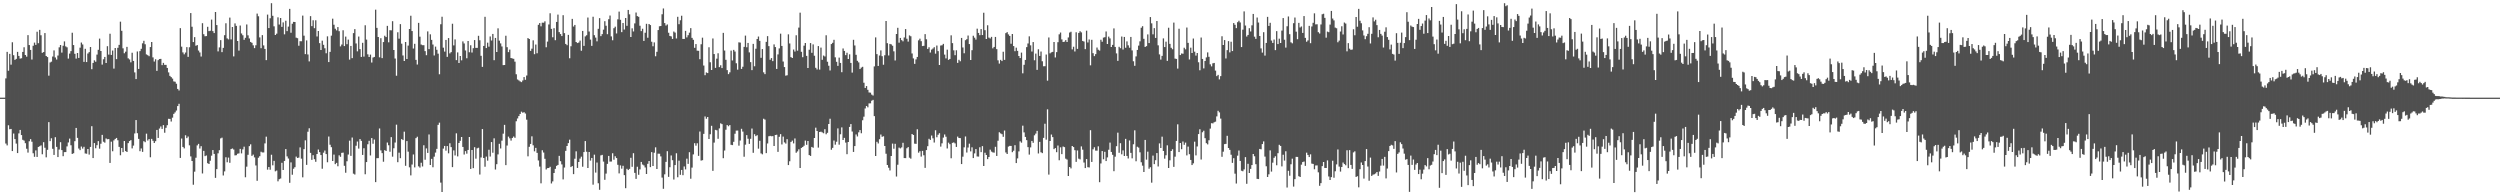 <svg xmlns="http://www.w3.org/2000/svg" width="1920" height="150"><path fill="#4f4f4f" d="M0 74.993h1v1H0zM1 74.991h1v1H1zM2 74.993h1v1H2zM3 74.993h1v1H3zM4 60.207h1v50.005H4zM5 39.814h1v71.845H5zM6 54.314h1v41.904H6zM7 41.375h1v57.908H7zM8 49.644h1v49.361H8zM9 32.467h1v83.548H9zM10 42.375h1v60.199H10zM11 45.982h1v60.84H11zM12 45.204h1v65.102H12zM13 39.828h1v77.716H13zM14 42.941h1v59.487H14zM15 45.007h1v54.781H15zM16 44.749h1v58.979H16zM17 39.883h1v67.48H17zM18 36.31h1v71.659H18zM19 42.217h1v67.78H19zM20 43.51h1v70.723H20zM21 26.967h1v90.252H21zM22 34.623h1v73.857H22zM23 38.324h1v68.53H23zM24 45.717h1v63.122H24zM25 35.117h1v82.575H25zM26 32.693h1v87.72H26zM27 34.433h1v81.096H27zM28 24.383h1v96.166H28zM29 33.199h1v79.631H29zM30 22.916h1v89.393H30zM31 27.1h1v84.573H31zM32 40.553h1v77.938H32zM33 39.999h1v69.226H33zM34 25.401h1v88.07H34zM35 43h1v77.828H35zM36 43.822h1v71.209H36zM37 58.095h1v35.711H37zM38 47.953h1v60.421H38zM39 47.376h1v58.792H39zM40 43.419h1v70.854H40zM41 38.731h1v80.259H41zM42 44.112h1v61.245H42zM43 45.712h1v67.084H43zM44 42.666h1v77.938H44zM45 36.365h1v78.471H45zM46 34.566h1v74.667H46zM47 40.416h1v74.848H47zM48 35.117h1v84.846H48zM49 31.783h1v85.058H49zM50 35.632h1v81.14H50zM51 36.351h1v76.1H51zM52 45h1v64.395H52zM53 41.185h1v65.237H53zM54 39.258h1v72.293H54zM55 25.154h1v93.09H55zM56 34.589h1v83.129H56zM57 41.315h1v67.137H57zM58 44.987h1v53.252H58zM59 40.711h1v65.177H59zM60 44.497h1v69.595H60zM61 36.594h1v78.686H61zM62 32.682h1v79.849H62zM63 34.142h1v79.982H63zM64 47.511h1v65.228H64zM65 37.498h1v80.375H65zM66 47.649h1v70.426H66zM67 41.121h1v73.305H67zM68 40.031h1v78.679H68zM69 36.118h1v76.704H69zM70 53.16h1v43.765H70zM71 48.312h1v73.077H71zM72 46.337h1v63.552H72zM73 47.388h1v66.471H73zM74 41.938h1v69.579H74zM75 38.251h1v70.146H75zM76 29.654h1v84.509H76zM77 39.15h1v71.222H77zM78 49.635h1v53.93H78zM79 45.536h1v63.323H79zM80 43.739h1v65.805H80zM81 48.36h1v57.984H81zM82 35.465h1v71.478H82zM83 41.933h1v64.873H83zM84 25.93h1v99.203H84zM85 42.213h1v66.594H85zM86 38.805h1v77.345H86zM87 52.663h1v55.152H87zM88 36.848h1v69.851H88zM89 45.396h1v60.513H89zM90 36.687h1v71.062H90zM91 34.474h1v78.306H91zM92 16.642h1v102.586H92zM93 23.63h1v90.011H93zM94 37.104h1v79.755H94zM95 40.917h1v67.347H95zM96 39.684h1v76.359H96zM97 36.01h1v80.71H97zM98 44.797h1v65.111H98zM99 45.685h1v62.644H99zM100 47.871h1v59.769H100zM101 40.496h1v73.484H101zM102 46.795h1v65.052H102zM103 55.582h1v46.933H103zM104 60.725h1v31.465H104zM105 39.507h1v62.808H105zM106 52.959h1v53.674H106zM107 39.294h1v76.844H107zM108 37.468h1v76.569H108zM109 33.259h1v83.385H109zM110 31.348h1v77.098H110zM111 33.998h1v75.196H111zM112 41.762h1v60.888H112zM113 42.384h1v65.532H113zM114 43.174h1v63.616H114zM115 36.122h1v84.676H115zM116 32.245h1v74.392H116zM117 44.09h1v64.028H117zM118 47.234h1v62.612H118zM119 45.511h1v62.907H119zM120 54.437h1v45.363H120zM121 46.184h1v59.769H121zM122 45.319h1v53.397H122zM123 45.209h1v51.909H123zM124 50.045h1v48.988H124zM125 48.267h1v47.819H125zM126 49.812h1v52.103H126zM127 49.8h1v48.347H127zM128 52.187h1v43.953H128zM129 55.607h1v35.619H129zM130 58.266h1v33.051H130zM131 59.219h1v34.095H131zM132 60.345h1v30.032H132zM133 62.528h1v24.914H133zM134 62.775h1v23.534H134zM135 64.318h1v20.568H135zM136 68.319h1v13.12H136zM137 69.459h1v10.275H137zM138 21.593h1v99.675H138zM139 35.866h1v70.535H139zM140 40.228h1v72.641H140zM141 41.705h1v72.257H141zM142 40.363h1v63.527H142zM143 36.198h1v69.911H143zM144 43.682h1v61.179H144zM145 36.308h1v75.331H145zM146 10.059h1v110.045H146zM147 20.519h1v103.14H147zM148 32.332h1v109.559H148zM149 28.523h1v103.317H149zM150 35.122h1v86.004H150zM151 34.616h1v77.066H151zM152 38.805h1v71.687H152zM153 40.281h1v73.818H153zM154 43.439h1v68.863H154zM155 17.793h1v115.45H155zM156 26.278h1v89.588H156zM157 27.855h1v92.065H157zM158 27.72h1v91.694H158zM159 20.56h1v104.784H159zM160 23.93h1v102.039H160zM161 23.6h1v99.865H161zM162 15.033h1v104.497H162zM163 23.918h1v91.346H163zM164 25.408h1v92.801H164zM165 9.208h1v127.377H165zM166 19.247h1v110.661H166zM167 39.498h1v78.247H167zM168 36.417h1v78.936H168zM169 30.844h1v75.422H169zM170 40.061h1v65.679H170zM171 36.779h1v97.998H171zM172 27.029h1v104.619H172zM173 17.869h1v102.888H173zM174 29.512h1v95.127H174zM175 30.249h1v90.767H175zM176 13.536h1v111.485H176zM177 30.258h1v84.207H177zM178 20.721h1v93.316H178zM179 43.304h1v71.527H179zM180 17.96h1v101.38H180zM181 19.867h1v99.338H181zM182 31.508h1v86.571H182zM183 38.864h1v78.927H183zM184 19.606h1v94.742H184zM185 25.713h1v92.106H185zM186 27.079h1v87.663H186zM187 30.549h1v82.099H187zM188 29.022h1v107.13H188zM189 18.805h1v109.187H189zM190 27.15h1v91.753H190zM191 29.542h1v82.678H191zM192 32.208h1v78.645H192zM193 32.861h1v86.839H193zM194 34.797h1v83.919H194zM195 36.978h1v83.926H195zM196 34.772h1v92.282H196zM197 10.421h1v128.444H197zM198 12.483h1v108.681H198zM199 28.704h1v91.234H199zM200 37.042h1v79.48H200zM201 26.997h1v90.117H201zM202 34.884h1v82.232H202zM203 37.582h1v72.525H203zM204 46.179h1v58.778H204zM205 11.22h1v119.082H205zM206 21.57h1v106.693H206zM207 14.049h1v116.306H207zM208 2.456h1v116.39H208zM209 12.147h1v114.829H209zM210 20.242h1v103.282H210zM211 26.88h1v104.704H211zM212 25.848h1v105.143H212zM213 13.298h1v125.981H213zM214 18.848h1v118.766H214zM215 13.829h1v123.305H215zM216 20.65h1v104.372H216zM217 17.219h1v113.33H217zM218 26.376h1v97.203H218zM219 15.916h1v98.562H219zM220 23.925h1v96.175H220zM221 20.421h1v101.33H221zM222 6.802h1v133.605H222zM223 25.117h1v99.609H223zM224 18.214h1v115.983H224zM225 16.814h1v112.767H225zM226 16.889h1v111.515H226zM227 28.933h1v91.35H227zM228 29.343h1v91.998H228zM229 35.122h1v85.908H229zM230 31.645h1v81.536H230zM231 31.716h1v90.131H231zM232 11.968h1v124.205H232zM233 27.411h1v87.148H233zM234 41.592h1v66.159H234zM235 31.05h1v95.585H235zM236 41.842h1v59.341H236zM237 47.179h1v51.355H237zM238 12.371h1v105.024H238zM239 20.045h1v102.756H239zM240 15.566h1v103.628H240zM241 21.677h1v100.611H241zM242 15.582h1v108.681H242zM243 28.006h1v90.272H243zM244 23.797h1v91.069H244zM245 33.149h1v83.674H245zM246 38.42h1v80.65H246zM247 31.233h1v98.375H247zM248 34.403h1v82.868H248zM249 37.065h1v78.553H249zM250 40.894h1v77.425H250zM251 27.924h1v96.683H251zM252 47.642h1v57.221H252zM253 39.828h1v71.339H253zM254 27.404h1v85.651H254zM255 14.328h1v109.331H255zM256 19.016h1v99.716H256zM257 22.046h1v104.033H257zM258 23.335h1v101.753H258zM259 20.808h1v106.86H259zM260 23.969h1v95.349H260zM261 35.628h1v84.788H261zM262 34.193h1v83.209H262zM263 23.268h1v93.914H263zM264 35.365h1v91.971H264zM265 28.116h1v104.537H265zM266 33.952h1v89.895H266zM267 30.43h1v88.267H267zM268 45.792h1v62.234H268zM269 35.259h1v84.468H269zM270 44.621h1v60.989H270zM271 25.422h1v107.961H271zM272 22.357h1v111.676H272zM273 33.362h1v78.56H273zM274 39.448h1v69.254H274zM275 28.072h1v86.047H275zM276 37.72h1v69.078H276zM277 43.735h1v64.434H277zM278 32.867h1v86.143H278zM279 43.467h1v70.392H279zM280 19.402h1v114.438H280zM281 30.423h1v94.042H281zM282 41.709h1v69.103H282zM283 43.762h1v64.353H283zM284 41.915h1v77.471H284zM285 48.013h1v58.009H285zM286 44.19h1v66.175H286zM287 43.7h1v63.447H287zM288 7.448h1v132.44H288zM289 21.384h1v100.133H289zM290 28.434h1v92.996H290zM291 44.035h1v54.639H291zM292 29.361h1v86.141H292zM293 44.657h1v72.944H293zM294 32.307h1v91.884H294zM295 27.427h1v87.871H295zM296 28.461h1v87.496H296zM297 19.89h1v89.558H297zM298 32.497h1v79.055H298zM299 23.195h1v93.314H299zM300 23.318h1v82.012H300zM301 16.287h1v104.051H301zM302 38.388h1v75.496H302zM303 44.952h1v64.502H303zM304 58.143h1v37.588H304zM305 24.797h1v99.769H305zM306 29.681h1v87.558H306zM307 18.519h1v102.989H307zM308 33.556h1v73.257H308zM309 42.599h1v64.962H309zM310 46.841h1v54.278H310zM311 32.231h1v95.109H311zM312 45.328h1v63.037H312zM313 35.044h1v81.458H313zM314 22.295h1v106.239H314zM315 12.101h1v122.6H315zM316 23.866h1v102.509H316zM317 37.255h1v81.387H317zM318 33.623h1v94.949H318zM319 45.975h1v60.133H319zM320 49.555h1v55.45H320zM321 17.539h1v110.192H321zM322 28.178h1v100.547H322zM323 34.209h1v90.778H323zM324 34.735h1v93.136H324zM325 34.717h1v76.869H325zM326 39.285h1v83.383H326zM327 42.403h1v71.566H327zM328 24.12h1v93.312H328zM329 37.736h1v65.514H329zM330 26.369h1v100.327H330zM331 30.613h1v91.383H331zM332 34.181h1v94.264H332zM333 42.611h1v77.704H333zM334 35.781h1v81.394H334zM335 38.269h1v76.084H335zM336 41.219h1v54.681H336zM337 57.019h1v37.169H337zM338 18.656h1v121.589H338zM339 12.854h1v134.605H339zM340 36.619h1v77.514H340zM341 39.642h1v72.458H341zM342 30.65h1v85.079H342zM343 43.687h1v68.489H343zM344 29.251h1v88.524H344zM345 41.013h1v69.004H345zM346 40.027h1v72.957H346zM347 18.23h1v110.133H347zM348 34.868h1v80.643H348zM349 30.244h1v89.133H349zM350 46.184h1v56.194H350zM351 40.242h1v79.867H351zM352 48.376h1v61.444H352zM353 42.986h1v65.129H353zM354 46.33h1v58.869H354zM355 31.801h1v81.025H355zM356 33.394h1v85.29H356zM357 38.734h1v77.354H357zM358 44.728h1v73.301H358zM359 31.478h1v83.658H359zM360 40.15h1v65.058H360zM361 34.765h1v94.999H361zM362 40.336h1v74.852H362zM363 37.029h1v92.092H363zM364 30.753h1v82.296H364zM365 36.777h1v85.072H365zM366 36.772h1v77.15H366zM367 27.502h1v85.976H367zM368 30.924h1v103.115H368zM369 42.835h1v78.114H369zM370 51.377h1v47.741H370zM371 35.284h1v86.036H371zM372 12.897h1v115.17H372zM373 36.919h1v83.34H373zM374 32.787h1v90.611H374zM375 35.829h1v79.174H375zM376 28.015h1v92.19H376zM377 31.135h1v77.972H377zM378 26.067h1v91.236H378zM379 46.234h1v60.025H379zM380 29.146h1v101.035H380zM381 39.928h1v86.185H381zM382 21.769h1v96.809H382zM383 31.231h1v79.201H383zM384 33.33h1v80.682H384zM385 35.678h1v72.337H385zM386 50.013h1v52.623H386zM387 49.901h1v45.985H387zM388 27.443h1v99.359H388zM389 36.257h1v75.518H389zM390 40.034h1v64.873H390zM391 38.113h1v68.148H391zM392 44.534h1v63.429H392zM393 44.893h1v61.064H393zM394 45.142h1v59.709H394zM395 47.358h1v58.453H395zM396 57.026h1v36.1H396zM397 61.034h1v29.963H397zM398 61.727h1v27.391H398zM399 62.531h1v24.983H399zM400 63.098h1v22.685H400zM401 61.777h1v24.791H401zM402 59.182h1v27.004H402zM403 61.288h1v25.91H403zM404 58.028h1v33.873H404zM405 29.256h1v90.815H405zM406 29.974h1v82.747H406zM407 39.07h1v71.463H407zM408 37.367h1v67.359H408zM409 30.97h1v80.661H409zM410 41.611h1v74.614H410zM411 34.222h1v79.325H411zM412 40.915h1v76.473H412zM413 19.022h1v104.205H413zM414 17.709h1v110.222H414zM415 20.208h1v120.598H415zM416 17.42h1v98.008H416zM417 17.457h1v99.707H417zM418 16.374h1v105.598H418zM419 36.317h1v93.834H419zM420 31.97h1v97.135H420zM421 18.784h1v110.243H421zM422 10.213h1v117.903H422zM423 22.147h1v118.773H423zM424 28.638h1v110.673H424zM425 21.677h1v111.163H425zM426 30.856h1v98.826H426zM427 16.841h1v110.536H427zM428 11.213h1v115.479H428zM429 24.676h1v95.035H429zM430 26.143h1v97.638H430zM431 27.697h1v98.57H431zM432 11.694h1v126.086H432zM433 25.422h1v103.223H433zM434 33.753h1v82.09H434zM435 34.705h1v77.443H435zM436 26.786h1v83.154H436zM437 44.73h1v62.548H437zM438 35.536h1v92.793H438zM439 14.47h1v113.074H439zM440 20.377h1v113.346H440zM441 19.169h1v102.742H441zM442 32.247h1v83.951H442zM443 33.08h1v95.892H443zM444 32.677h1v91.721H444zM445 31.181h1v90.613H445zM446 38.983h1v81.357H446zM447 23.776h1v104.257H447zM448 35.234h1v81.556H448zM449 27.933h1v80.396H449zM450 27.072h1v89.467H450zM451 13.461h1v115.557H451zM452 24.22h1v92.499H452zM453 30.4h1v92.964H453zM454 35.225h1v86.093H454zM455 12.868h1v128.947H455zM456 27.008h1v91.776H456zM457 28.862h1v103.69H457zM458 31.75h1v93.056H458zM459 22.096h1v118.638H459zM460 13.918h1v131.856H460zM461 27.747h1v91.575H461zM462 26.198h1v92.751H462zM463 22.787h1v101.337H463zM464 16.29h1v121.79H464zM465 19.759h1v113.55H465zM466 26.241h1v99.588H466zM467 14.767h1v104.985H467zM468 11.945h1v112.181H468zM469 27.949h1v96.13H469zM470 30.947h1v86.766H470zM471 21.671h1v100.993H471zM472 20.473h1v99.515H472zM473 25.708h1v95.681H473zM474 14.866h1v111.682H474zM475 8.892h1v124.301H475zM476 15.202h1v111.84H476zM477 24.653h1v104.889H477zM478 17.656h1v109.657H478zM479 22.673h1v111.82H479zM480 13.843h1v130.687H480zM481 19.833h1v109.826H481zM482 7.654h1v122.946H482zM483 10.989h1v118.707H483zM484 28.42h1v92.783H484zM485 21.769h1v106.347H485zM486 24.14h1v93.509H486zM487 17.947h1v114.82H487zM488 9.624h1v127.75H488zM489 12.394h1v115.656H489zM490 12.911h1v121.323H490zM491 19.762h1v110.346H491zM492 23.927h1v100.451H492zM493 22.057h1v104.31H493zM494 31.446h1v95.599H494zM495 25.134h1v103.504H495zM496 18.26h1v115.374H496zM497 28.988h1v96.805H497zM498 18.452h1v105.202H498zM499 19.265h1v109.096H499zM500 32.066h1v84.759H500zM501 35.541h1v91.946H501zM502 32.554h1v84.726H502zM503 43.227h1v69.911H503zM504 39.791h1v89.987H504zM505 23.106h1v94.898H505zM506 20.181h1v97.899H506zM507 19.965h1v100.128H507zM508 10.947h1v125.473H508zM509 6.496h1v138.51H509zM510 17.693h1v116.21H510zM511 19.62h1v104.674H511zM512 18.787h1v97.356H512zM513 25.134h1v110.689H513zM514 27.596h1v100.838H514zM515 27.956h1v91.465H515zM516 29.901h1v93.138H516zM517 24.213h1v113.667H517zM518 25.014h1v101.765H518zM519 29.553h1v88.144H519zM520 12.902h1v123.218H520zM521 18.569h1v104.822H521zM522 15.564h1v118.668H522zM523 12.09h1v118.427H523zM524 29.883h1v104.674H524zM525 29.913h1v97.915H525zM526 23.682h1v106.402H526zM527 28.72h1v93.161H527zM528 27.045h1v98.803H528zM529 25.076h1v91.822H529zM530 21.584h1v115.66H530zM531 29.073h1v99.641H531zM532 30.585h1v87.99H532zM533 36.694h1v73.3H533zM534 33.852h1v78.041H534zM535 38.91h1v71.115H535zM536 39.024h1v80.696H536zM537 45.479h1v55.553H537zM538 34.01h1v89.313H538zM539 28.915h1v94.111H539zM540 50.327h1v52.474H540zM541 57.777h1v31.646H541zM542 55.676h1v35.534H542zM543 56.115h1v33.765H543zM544 36.312h1v70.451H544zM545 47.836h1v55.283H545zM546 53.783h1v42.834H546zM547 29.549h1v101.701H547zM548 41.542h1v67.961H548zM549 52.112h1v47.636H549zM550 45.078h1v55.042H550zM551 40.892h1v65.718H551zM552 51.544h1v47.052H552zM553 50.1h1v44.617H553zM554 52.288h1v43.037H554zM555 25.266h1v96.228H555zM556 38.809h1v76.819H556zM557 45.927h1v53.715H557zM558 53.849h1v42.211H558zM559 56.939h1v40.018H559zM560 55.573h1v40.476H560zM561 38.878h1v72.309H561zM562 46.426h1v65.026H562zM563 38.315h1v70.597H563zM564 39.565h1v63.126H564zM565 48.576h1v51.733H565zM566 53.497h1v46.764H566zM567 32.515h1v79.37H567zM568 32.716h1v75.196H568zM569 52.934h1v45.999H569zM570 51.267h1v49.796H570zM571 36.003h1v84.383H571zM572 27.365h1v83.717H572zM573 36.319h1v67.452H573zM574 32.996h1v73.573H574zM575 40.244h1v70.224H575zM576 47.742h1v58.846H576zM577 53.879h1v44.809H577zM578 33.666h1v83.697H578zM579 50.912h1v52.172H579zM580 37.411h1v67.159H580zM581 29.929h1v73.9H581zM582 28.082h1v86.113H582zM583 31.371h1v76.773H583zM584 44.392h1v73.413H584zM585 37.69h1v80.849H585zM586 55.566h1v35.642H586zM587 56.955h1v34.898H587zM588 32.149h1v85.434H588zM589 27.727h1v82.447H589zM590 35.449h1v69.192H590zM591 45.891h1v58.437H591zM592 44.609h1v60.037H592zM593 46.941h1v57.622H593zM594 34.117h1v78.029H594zM595 36.152h1v67.51H595zM596 52.92h1v50.568H596zM597 41.773h1v74.843H597zM598 37.177h1v67.862H598zM599 25.834h1v77.166H599zM600 35.282h1v75.669H600zM601 47.282h1v57.617H601zM602 51.521h1v57.83H602zM603 58.109h1v52.198H603zM604 57.804h1v49.076H604zM605 26.383h1v100.394H605zM606 33.371h1v90.488H606zM607 43.902h1v65.106H607zM608 44.545h1v63.447H608zM609 38.04h1v72.078H609zM610 39.597h1v66.722H610zM611 27.068h1v90.222H611zM612 38.931h1v77.32H612zM613 21.204h1v93.486H613zM614 9.716h1v119.297H614zM615 39.766h1v73.859H615zM616 43.936h1v68.956H616zM617 35.074h1v76.86H617zM618 33.041h1v74.953H618zM619 42.92h1v68.311H619zM620 52.219h1v56.052H620zM621 38.173h1v80.929H621zM622 33.06h1v86.704H622zM623 40.542h1v72.282H623zM624 34.083h1v79.396H624zM625 42.783h1v63.225H625zM626 52.077h1v45.972H626zM627 53.357h1v47.231H627zM628 35.403h1v77.963H628zM629 53.462h1v47.89H629zM630 36.575h1v64.541H630zM631 45.927h1v55.763H631zM632 42.632h1v59.705H632zM633 43.387h1v55.843H633zM634 27.093h1v76.038H634zM635 47.39h1v54.623H635zM636 50.478h1v44.729H636zM637 54.092h1v37.098H637zM638 33.831h1v81.156H638zM639 32.867h1v80.687H639zM640 30.583h1v77.349H640zM641 44.021h1v67.107H641zM642 47.459h1v61.417H642zM643 50.594h1v47.995H643zM644 44.241h1v66.864H644zM645 48.358h1v54.743H645zM646 55.456h1v42.376H646zM647 37.214h1v70.307H647zM648 39.104h1v66.768H648zM649 42.332h1v67.182H649zM650 40.485h1v77.963H650zM651 45.332h1v63.747H651zM652 41.714h1v55.795H652zM653 48.351h1v46.947H653zM654 55.735h1v45.269H654zM655 30.556h1v86.127H655zM656 34.934h1v77.228H656zM657 42.101h1v61.179H657zM658 46.683h1v58.121H658zM659 47.905h1v53.706H659zM660 53.023h1v46.88H660zM661 51.94h1v50.433H661zM662 51.297h1v41.076H662zM663 63.558h1v26.022H663zM664 67.548h1v15.777H664zM665 66.096h1v15.294H665zM666 68.944h1v13.511H666zM667 71.027h1v8.373H667zM668 71.187h1v8.194H668zM669 72.645h1v4.715H669zM670 73.363h1v3.337H670zM671 50.983h1v38.224H671zM672 28.722h1v91.08H672zM673 41.57h1v67.356H673zM674 50.615h1v59.568H674zM675 42.67h1v64.225H675zM676 38.686h1v64.658H676zM677 43.144h1v61.929H677zM678 49.713h1v54.921H678zM679 42.464h1v69.648H679zM680 16.125h1v101.966H680zM681 33.195h1v93.543H681zM682 42.618h1v86.199H682zM683 33.73h1v97.167H683zM684 34.115h1v85.674H684zM685 35.106h1v75.186H685zM686 39.411h1v74.802H686zM687 46.433h1v64.012H687zM688 26.09h1v109.485H688zM689 21.357h1v105.159H689zM690 32.758h1v80.59H690zM691 29.139h1v84.836H691zM692 30.846h1v82.335H692zM693 31.732h1v77.954H693zM694 28.752h1v92.632H694zM695 22.327h1v99.121H695zM696 29.734h1v84.138H696zM697 31.929h1v81.032H697zM698 27.161h1v93.923H698zM699 27.864h1v93.978H699zM700 41.052h1v61.874H700zM701 44.836h1v58.824H701zM702 49.029h1v61.3H702zM703 45.628h1v64.875H703zM704 43.703h1v55.585H704zM705 30.965h1v86.278H705zM706 29.718h1v86.39H706zM707 31.654h1v88.613H707zM708 35.378h1v80.501H708zM709 35.184h1v84.038H709zM710 26.202h1v102.712H710zM711 30.173h1v85.065H711zM712 37.576h1v74.699H712zM713 36.314h1v70.275H713zM714 40.34h1v67.116H714zM715 38.086h1v65.999H715zM716 37.299h1v68.922H716zM717 36.264h1v73.211H717zM718 41.238h1v58.814H718zM719 34.969h1v70.458H719zM720 39.276h1v64.184H720zM721 49.942h1v52.358H721zM722 34.98h1v77.631H722zM723 34.788h1v75.287H723zM724 33.689h1v71.975H724zM725 41.952h1v61.341H725zM726 44.838h1v60.188H726zM727 38.157h1v75.853H727zM728 45.957h1v63.637H728zM729 45.248h1v65.498H729zM730 27.139h1v94.401H730zM731 33.124h1v76.58H731zM732 38.672h1v70.668H732zM733 42.384h1v67.75H733zM734 38.603h1v74.25H734zM735 48.296h1v56.622H735zM736 45.923h1v60.069H736zM737 47.049h1v59.036H737zM738 29.128h1v96.867H738zM739 36.475h1v83.868H739zM740 40.899h1v72.259H740zM741 30.89h1v73.916H741zM742 30.123h1v87.047H742zM743 27.303h1v85.99H743zM744 33.826h1v76.516H744zM745 46.072h1v70.222H745zM746 38.567h1v74.569H746zM747 27.441h1v93.948H747zM748 28.94h1v88.885H748zM749 30.405h1v84.056H749zM750 22.037h1v98.132H750zM751 25.275h1v95.019H751zM752 27.04h1v86.061H752zM753 22.337h1v94.516H753zM754 26.953h1v85.294H754zM755 9.796h1v117.69H755zM756 23.211h1v94.083H756zM757 29.931h1v89.103H757zM758 19.382h1v102.831H758zM759 28.871h1v91.707H759zM760 29.523h1v85.445H760zM761 28.336h1v88.116H761zM762 37.12h1v79.934H762zM763 36.053h1v81.183H763zM764 28.361h1v84.372H764zM765 37.747h1v82.017H765zM766 46.339h1v61.728H766zM767 48.85h1v52.71H767zM768 45.973h1v56.482H768zM769 46.884h1v56.194H769zM770 39.752h1v65.292H770zM771 46.001h1v54.234H771zM772 25.468h1v91.62H772zM773 24.696h1v93.552H773zM774 26.413h1v86.193H774zM775 27.587h1v84.454H775zM776 33.609h1v78.45H776zM777 26.113h1v90.767H777zM778 35.378h1v80.394H778zM779 39.31h1v72.218H779zM780 36.596h1v88.654H780zM781 39.086h1v82.557H781zM782 42.984h1v73.269H782zM783 44.57h1v63.962H783zM784 40.407h1v69.187H784zM785 56.328h1v40.206H785zM786 49.747h1v51.932H786zM787 46.024h1v59.158H787zM788 36.182h1v71.465H788zM789 33.396h1v79.586H789zM790 27.898h1v90.831H790zM791 34.813h1v78.373H791zM792 39.56h1v68.67H792zM793 32.284h1v77.397H793zM794 46.307h1v57.626H794zM795 41.174h1v61.421H795zM796 53.673h1v46.853H796zM797 37.855h1v80.032H797zM798 42.945h1v65.988H798zM799 39.592h1v77.336H799zM800 47.047h1v70.556H800zM801 50.871h1v54.994H801zM802 50.862h1v44.161H802zM803 41.895h1v65.363H803zM804 61.933h1v22.06H804zM805 28.78h1v105.301H805zM806 40.972h1v67.331H806zM807 40.205h1v63.142H807zM808 39.816h1v65.511H808zM809 32.265h1v82.291H809zM810 44.117h1v69.609H810zM811 40.018h1v76.867H811zM812 32.419h1v79.354H812zM813 26.376h1v96.693H813zM814 24.973h1v88.182H814zM815 30.244h1v88.148H815zM816 32.279h1v80.27H816zM817 31.993h1v80.993H817zM818 30.798h1v91.062H818zM819 32.245h1v90.304H819zM820 28.798h1v106.388H820zM821 25.012h1v103.257H821zM822 24.364h1v104.992H822zM823 37.958h1v74.152H823zM824 35.914h1v77.034H824zM825 39.512h1v75.83H825zM826 24.792h1v99.501H826zM827 37.541h1v78.029H827zM828 25.301h1v96.542H828zM829 23.936h1v98.498H829zM830 24.891h1v87.535H830zM831 31.43h1v83.497H831zM832 31.908h1v92.896H832zM833 37.713h1v91.374H833zM834 23.55h1v98.622H834zM835 32.62h1v95.805H835zM836 30.32h1v98.304H836zM837 50.182h1v49.831H837zM838 30.572h1v93.768H838zM839 40.858h1v73.834H839zM840 43.13h1v69.966H840zM841 41.579h1v74.086H841zM842 36.509h1v79.185H842zM843 38.196h1v74.179H843zM844 38.871h1v101.058H844zM845 30.535h1v95.01H845zM846 32.073h1v83.925H846zM847 28.869h1v93.424H847zM848 28.592h1v88.004H848zM849 24.14h1v99.547H849zM850 33.817h1v87.084H850zM851 28.107h1v86.889H851zM852 29.487h1v80.011H852zM853 36.076h1v80.609H853zM854 34.447h1v84.461H854zM855 21.801h1v109.696H855zM856 36.053h1v84.269H856zM857 41.013h1v71.275H857zM858 46.729h1v55.148H858zM859 35.923h1v81.403H859zM860 37.019h1v72.937H860zM861 28.054h1v90.483H861zM862 38.029h1v77.462H862zM863 28.37h1v91.437H863zM864 36.662h1v69.993H864zM865 31.78h1v87.963H865zM866 34.834h1v86.86H866zM867 36.667h1v71.206H867zM868 28.349h1v89.05H868zM869 38.727h1v82.896H869zM870 47.076h1v63.699H870zM871 50.553h1v49.551H871zM872 43.336h1v80.511H872zM873 38.358h1v74.326H873zM874 34.998h1v78.336H874zM875 31.739h1v85.244H875zM876 21.32h1v103.31H876zM877 20.139h1v107.1H877zM878 29.821h1v102.294H878zM879 36.028h1v71.451H879zM880 35.41h1v87.194H880zM881 26.406h1v90.053H881zM882 33.099h1v96.478H882zM883 13.124h1v115.31H883zM884 17.931h1v122.371H884zM885 26.39h1v93.136H885zM886 21.584h1v104.491H886zM887 29.111h1v93.937H887zM888 16.145h1v101.385H888zM889 34.804h1v93.054H889zM890 41.762h1v68.38H890zM891 45.783h1v67.894H891zM892 42.931h1v62.037H892zM893 29.491h1v86.452H893zM894 36.156h1v85.699H894zM895 31.995h1v87.247H895zM896 46.747h1v64.889H896zM897 21.277h1v107.725H897zM898 33.678h1v89.469H898zM899 36.729h1v79.236H899zM900 37.832h1v76.782H900zM901 17.377h1v110.792H901zM902 45.016h1v75.283H902zM903 45.243h1v63.005H903zM904 52.677h1v42.834H904zM905 22.071h1v94.703H905zM906 42.293h1v67.523H906zM907 41.052h1v73.52H907zM908 41.277h1v67.409H908zM909 36.678h1v74.546H909zM910 37.91h1v71.625H910zM911 21.124h1v98.217H911zM912 32.934h1v79.668H912zM913 45.68h1v72.745H913zM914 36.589h1v86.23H914zM915 40.707h1v86.073H915zM916 29.599h1v95.837H916zM917 39.656h1v69.133H917zM918 42.723h1v76.642H918zM919 40.707h1v71.801H919zM920 47.813h1v55.173H920zM921 53.952h1v45.335H921zM922 28.819h1v93.694H922zM923 45.252h1v56.324H923zM924 52.519h1v47.892H924zM925 46.854h1v59.277H925zM926 44.064h1v65.921H926zM927 40.237h1v70.666H927zM928 43.627h1v64.095H928zM929 49.402h1v49.348H929zM930 50.988h1v43.639H930zM931 48.66h1v46.109H931zM932 48.349h1v45.56H932zM933 54.24h1v39.19H933zM934 58.452h1v30.927H934zM935 57.52h1v27.599H935zM936 60.967h1v25.333H936zM937 58.445h1v32.618H937zM938 27.846h1v92.6H938zM939 34.545h1v81.948H939zM940 30.764h1v79.906H940zM941 44.877h1v65.633H941zM942 38.503h1v65.77H942zM943 31.597h1v82.055H943zM944 40.265h1v74.836H944zM945 32.073h1v86.754H945zM946 39.223h1v85.857H946zM947 17.699h1v103.776H947zM948 19.038h1v114.356H948zM949 21.6h1v119.332H949zM950 17.056h1v102.483H950zM951 15.942h1v99.682H951zM952 17.269h1v106.34H952zM953 36.134h1v94.99H953zM954 22.778h1v108.732H954zM955 8.775h1v121.339H955zM956 19.588h1v101.094H956zM957 28.043h1v113.122H957zM958 26.818h1v98.998H958zM959 21.643h1v111.243H959zM960 24.172h1v105.541H960zM961 19.457h1v107.32H961zM962 10.712h1v107.578H962zM963 28.175h1v91.815H963zM964 29.858h1v96.267H964zM965 13.454h1v123.923H965zM966 17.301h1v120.197H966zM967 27.631h1v86.754H967zM968 37.152h1v77.553H968zM969 40.416h1v70.24H969zM970 24.712h1v83.872H970zM971 42.682h1v77.579H971zM972 32.961h1v94.729H972zM973 12.955h1v122.966H973zM974 19.924h1v113.969H974zM975 17.496h1v97.986H975zM976 31.144h1v100.655H976zM977 32.948h1v91.964H977zM978 30.384h1v90.783H978zM979 38.493h1v81.502H979zM980 23.911h1v103.01H980zM981 33.858h1v83.811H981zM982 29.709h1v81.522H982zM983 33.032h1v79.032H983zM984 23.52h1v104.25H984zM985 13.895h1v104.928H985zM986 30.526h1v92.822H986zM987 36.58h1v79.574H987zM988 20.181h1v123.836H988zM989 12.632h1v118.551H989zM990 26.244h1v108.728H990zM991 32.533h1v93.637H991zM992 33.284h1v88.579H992zM993 17.841h1v125.473H993zM994 13.451h1v124.129H994zM995 24.3h1v96.155H995zM996 30.084h1v90.43H996zM997 17.546h1v117.798H997zM998 21.094h1v114.841H998zM999 20.338h1v106.139H999zM1000 25.314h1v99.13H1000zM1001 12.35h1v111.698H1001zM1002 29.066h1v98.297H1002zM1003 32.034h1v85.2H1003zM1004 31.041h1v87.935H1004zM1005 19.865h1v100.783H1005zM1006 33.165h1v85.347H1006zM1007 20.318h1v105.326H1007zM1008 17.489h1v108.43H1008zM1009 10.261h1v119.718H1009zM1010 18.734h1v108.336H1010zM1011 18.631h1v108.407H1011zM1012 24.722h1v107.62H1012zM1013 25.768h1v116.949H1013zM1014 18.805h1v121.843H1014zM1015 10.943h1v116.665H1015zM1016 10.572h1v113.822H1016zM1017 13.719h1v115.26H1017zM1018 28.938h1v100.094H1018zM1019 24.264h1v98.92H1019zM1020 24.717h1v110.79H1020zM1021 18.874h1v119.364H1021zM1022 8.372h1v127.668H1022zM1023 14.216h1v109.24H1023zM1024 15.656h1v120.835H1024zM1025 21.208h1v110.35H1025zM1026 21.703h1v104.566H1026zM1027 32.462h1v82.344H1027zM1028 31.181h1v96.764H1028zM1029 24.195h1v107.604H1029zM1030 20.19h1v108.054H1030zM1031 26.463h1v98.37H1031zM1032 17.313h1v108.698H1032zM1033 18.075h1v108.867H1033zM1034 39.432h1v75.99H1034zM1035 33.128h1v95.983H1035zM1036 37.367h1v77.938H1036zM1037 38.292h1v88.398H1037zM1038 38.026h1v91.66H1038zM1039 22.458h1v94.562H1039zM1040 27.09h1v89.137H1040zM1041 13.076h1v122.822H1041zM1042 20.522h1v114.8H1042zM1043 6.816h1v137.031H1043zM1044 15.905h1v114.047H1044zM1045 17.876h1v106.917H1045zM1046 23.367h1v103.362H1046zM1047 27.242h1v109.936H1047zM1048 30.096h1v93.603H1048zM1049 27.791h1v86.695H1049zM1050 25.941h1v101.932H1050zM1051 20.867h1v117.961H1051zM1052 33.392h1v87.643H1052zM1053 25.967h1v109.149H1053zM1054 13.36h1v120.794H1054zM1055 16.454h1v117.372H1055zM1056 15.152h1v118.057H1056zM1057 19.281h1v112.82H1057zM1058 28.635h1v106.407H1058zM1059 22.98h1v108.757H1059zM1060 25.99h1v101.254H1060zM1061 27.351h1v94.688H1061zM1062 36.481h1v90.723H1062zM1063 24.353h1v96.123H1063zM1064 20.984h1v116.045H1064zM1065 28.468h1v100.982H1065zM1066 30.59h1v85.473H1066zM1067 37.937h1v74.186H1067zM1068 34.234h1v76.974H1068zM1069 41.35h1v70.33H1069zM1070 41.888h1v72.461H1070zM1071 46.52h1v61.872H1071zM1072 25.513h1v106.919H1072zM1073 32.938h1v85.237H1073zM1074 41.386h1v75.676H1074zM1075 32.801h1v76.523H1075zM1076 25.047h1v85.66H1076zM1077 36.946h1v77.132H1077zM1078 33.069h1v84.937H1078zM1079 28.493h1v94.152H1079zM1080 9.361h1v112.87H1080zM1081 16.697h1v109.991H1081zM1082 30.817h1v116.544H1082zM1083 19.606h1v99.899H1083zM1084 20.487h1v106.141H1084zM1085 20.798h1v101.728H1085zM1086 37.576h1v92.898H1086zM1087 30.505h1v95.855H1087zM1088 18.425h1v106.777H1088zM1089 14.513h1v119.19H1089zM1090 22.89h1v107.425H1090zM1091 20.027h1v117.643H1091zM1092 18.054h1v115.342H1092zM1093 25.896h1v104.335H1093zM1094 15.845h1v110.913H1094zM1095 11.575h1v116.235H1095zM1096 25.392h1v96.07H1096zM1097 14.184h1v115.818H1097zM1098 15.623h1v111.504H1098zM1099 5.392h1v121.185H1099zM1100 28.132h1v95.942H1100zM1101 33.966h1v84.482H1101zM1102 38.642h1v76.512H1102zM1103 30.386h1v88.753H1103zM1104 41.24h1v69.918H1104zM1105 16.024h1v128.213H1105zM1106 18.828h1v96.864H1106zM1107 25.008h1v107.954H1107zM1108 12.996h1v110.693H1108zM1109 33.71h1v88.698H1109zM1110 31.32h1v102.955H1110zM1111 35.17h1v79.373H1111zM1112 27.667h1v90.952H1112zM1113 36.056h1v82.035H1113zM1114 19.006h1v104.36H1114zM1115 33.923h1v80.474H1115zM1116 33.524h1v75.159H1116zM1117 26.109h1v90.176H1117zM1118 3.149h1v126.214H1118zM1119 15.054h1v109.215H1119zM1120 22.52h1v110.728H1120zM1121 33.284h1v91.646H1121zM1122 8.67h1v134.857H1122zM1123 25.486h1v98.789H1123zM1124 22.472h1v108.716H1124zM1125 30.86h1v88.759H1125zM1126 22.149h1v112.603H1126zM1127 11.117h1v131.069H1127zM1128 31.654h1v95.145H1128zM1129 24.076h1v99.068H1129zM1130 16.651h1v121.515H1130zM1131 8.134h1v134.832H1131zM1132 18.116h1v114.74H1132zM1133 24.79h1v95.75H1133zM1134 22.211h1v104.308H1134zM1135 21.478h1v103.763H1135zM1136 34.117h1v91.998H1136zM1137 38.503h1v76.585H1137zM1138 21.57h1v107.716H1138zM1139 7.789h1v112.071H1139zM1140 22.884h1v99.705H1140zM1141 20.403h1v106.757H1141zM1142 12.545h1v113.637H1142zM1143 18.713h1v109.892H1143zM1144 22.955h1v98.892H1144zM1145 15.278h1v109.521H1145zM1146 19.029h1v112.671H1146zM1147 12.334h1v123.17H1147zM1148 26.855h1v103.98H1148zM1149 13.309h1v110.833H1149zM1150 17.97h1v108.368H1150zM1151 32.57h1v91.607H1151zM1152 19.208h1v109.412H1152zM1153 20.691h1v99.247H1153zM1154 20.851h1v111.829H1154zM1155 2.435h1v132.726H1155zM1156 4.781h1v123.692H1156zM1157 4.049h1v135.66H1157zM1158 23.447h1v107.434H1158zM1159 21.396h1v106.104H1159zM1160 14.458h1v107.679H1160zM1161 31.359h1v96.862H1161zM1162 20.803h1v115.251H1162zM1163 15.022h1v114.939H1163zM1164 16.221h1v110.082H1164zM1165 10.81h1v117.885H1165zM1166 12.206h1v110.364H1166zM1167 27.28h1v90.574H1167zM1168 29.597h1v96.191H1168zM1169 33.005h1v84.555H1169zM1170 29.038h1v85.935H1170zM1171 29.546h1v106.869H1171zM1172 23.6h1v97.768H1172zM1173 18.134h1v101.387H1173zM1174 13.481h1v113.918H1174zM1175 11.943h1v117.837H1175zM1176 6.601h1v138.457H1176zM1177 21.256h1v118.004H1177zM1178 25.367h1v102.635H1178zM1179 16.521h1v103.044H1179zM1180 29.066h1v106.212H1180zM1181 18.723h1v112.222H1181zM1182 20.297h1v108.64H1182zM1183 24.701h1v99.258H1183zM1184 27.237h1v110.403H1184zM1185 24.948h1v96.079H1185zM1186 23.664h1v97.07H1186zM1187 8.498h1v130.14H1187zM1188 21.442h1v102.584H1188zM1189 27.697h1v109.831H1189zM1190 10.215h1v121.247H1190zM1191 22.458h1v111.085H1191zM1192 27.995h1v101.06H1192zM1193 21.767h1v107.166H1193zM1194 27.411h1v100.076H1194zM1195 32.632h1v98.709H1195zM1196 30.382h1v90.97H1196zM1197 28.828h1v96.32H1197zM1198 28.958h1v112.582H1198zM1199 27.37h1v101.962H1199zM1200 33.126h1v83.724H1200zM1201 32.634h1v81.911H1201zM1202 45.575h1v64.086H1202zM1203 38.622h1v83.644H1203zM1204 39.024h1v70.279H1204zM1205 13.824h1v112.849H1205zM1206 14.717h1v116.056H1206zM1207 30.173h1v83.195H1207zM1208 43.419h1v68.856H1208zM1209 24.548h1v92.637H1209zM1210 38.203h1v68.439H1210zM1211 37.491h1v72.541H1211zM1212 44.872h1v60.179H1212zM1213 46.326h1v65.386H1213zM1214 25.827h1v105.624H1214zM1215 31.95h1v77.832H1215zM1216 52.039h1v48.274H1216zM1217 39.793h1v65.903H1217zM1218 41.993h1v70.664H1218zM1219 51.318h1v52.195H1219zM1220 47.193h1v57.164H1220zM1221 52.233h1v46.681H1221zM1222 19.153h1v109.563H1222zM1223 39.617h1v67.542H1223zM1224 40.379h1v74.23H1224zM1225 42.762h1v62.625H1225zM1226 28.667h1v89.325H1226zM1227 51.846h1v60.524H1227zM1228 21.913h1v115.267H1228zM1229 29.924h1v88.228H1229zM1230 29.617h1v83.037H1230zM1231 40.059h1v66.86H1231zM1232 44.607h1v69.732H1232zM1233 42.206h1v62.216H1233zM1234 29.489h1v87.379H1234zM1235 35.573h1v74.037H1235zM1236 45.6h1v66.139H1236zM1237 54.996h1v43.758H1237zM1238 51.553h1v47.981H1238zM1239 17.766h1v122.76H1239zM1240 37.594h1v75.67H1240zM1241 21.398h1v101.396H1241zM1242 31.805h1v75.866H1242zM1243 45.804h1v58.796H1243zM1244 37.589h1v71.65H1244zM1245 29.214h1v89.989H1245zM1246 53.366h1v48.956H1246zM1247 28.798h1v85.93H1247zM1248 27.434h1v97.164H1248zM1249 29.121h1v97.027H1249zM1250 35.96h1v80.987H1250zM1251 19.869h1v111.245H1251zM1252 30.059h1v89.306H1252zM1253 45.495h1v61.927H1253zM1254 49.308h1v51.998H1254zM1255 15.621h1v131.93H1255zM1256 23.007h1v109.027H1256zM1257 30.299h1v98.343H1257zM1258 33.323h1v88.013H1258zM1259 29.778h1v81H1259zM1260 34.261h1v84.276H1260zM1261 39.844h1v87.37H1261zM1262 38.715h1v68.178H1262zM1263 41.927h1v71.973H1263zM1264 35.63h1v77.86H1264zM1265 29.057h1v93.898H1265zM1266 35.891h1v95.553H1266zM1267 31.739h1v84.898H1267zM1268 38.896h1v74.054H1268zM1269 41.567h1v70.955H1269zM1270 53.893h1v39.627H1270zM1271 61.43h1v25.864H1271zM1272 10.609h1v130.648H1272zM1273 28.855h1v109.723H1273zM1274 41.116h1v66.938H1274zM1275 41.977h1v63.431H1275zM1276 29.263h1v91.234H1276zM1277 40.022h1v72.177H1277zM1278 32.009h1v83.68H1278zM1279 31.444h1v92.342H1279zM1280 31.183h1v102.163H1280zM1281 26.514h1v104.83H1281zM1282 29.537h1v86.887H1282zM1283 40.558h1v65.866H1283zM1284 38.493h1v76.599H1284zM1285 33.62h1v85.603H1285zM1286 46.346h1v58.734H1286zM1287 46.021h1v58.466H1287zM1288 8.778h1v121.465H1288zM1289 26.39h1v94.147H1289zM1290 41.313h1v73.044H1290zM1291 48.109h1v59.474H1291zM1292 49.143h1v49.588H1292zM1293 33.483h1v86.574H1293zM1294 43.27h1v54.225H1294zM1295 30.622h1v97.881H1295zM1296 49.693h1v60.007H1296zM1297 37.461h1v80.263H1297zM1298 48.692h1v71.788H1298zM1299 40.702h1v69.808H1299zM1300 40.638h1v62.989H1300zM1301 32.378h1v84.969H1301zM1302 45.154h1v62.376H1302zM1303 46.587h1v59.989H1303zM1304 63.027h1v25.063H1304zM1305 23.801h1v104.752H1305zM1306 31.654h1v105.182H1306zM1307 30.913h1v88.018H1307zM1308 30.702h1v95.807H1308zM1309 38.725h1v76.427H1309zM1310 34.715h1v85.775H1310zM1311 26.511h1v93.722H1311zM1312 36.445h1v77.134H1312zM1313 42.902h1v63.98H1313zM1314 28.484h1v93.156H1314zM1315 33.401h1v84.797H1315zM1316 18.185h1v102.334H1316zM1317 28.466h1v84.724H1317zM1318 38.745h1v70.84H1318zM1319 48.807h1v61.321H1319zM1320 53.629h1v46.601H1320zM1321 58.983h1v33.971H1321zM1322 21.156h1v100.313H1322zM1323 41.036h1v68.341H1323zM1324 41.865h1v60.24H1324zM1325 38.482h1v63.953H1325zM1326 46.344h1v59.984H1326zM1327 46.729h1v62.479H1327zM1328 47.852h1v57.649H1328zM1329 52.013h1v38.675H1329zM1330 59.77h1v32.591H1330zM1331 62.876h1v28.402H1331zM1332 62.972h1v26.072H1332zM1333 64.508h1v21.996H1333zM1334 65.266h1v18.45H1334zM1335 65.968h1v18.874H1335zM1336 67.662h1v16.159H1336zM1337 70.193h1v10.339H1337zM1338 55.078h1v40.941H1338zM1339 55.634h1v41.101H1339zM1340 64.847h1v19.615H1340zM1341 67.818h1v14.875H1341zM1342 68.479h1v12.637H1342zM1343 69.642h1v11.701H1343zM1344 69.273h1v13.664H1344zM1345 58.347h1v32.252H1345zM1346 62.318h1v25.338H1346zM1347 59.045h1v28.341H1347zM1348 59.296h1v31.396H1348zM1349 60.61h1v31.481H1349zM1350 62.125h1v26.855H1350zM1351 63.121h1v26.603H1351zM1352 65.442h1v19.732H1352zM1353 66.362h1v17.235H1353zM1354 65.469h1v17.427H1354zM1355 61.494h1v23.209H1355zM1356 61.617h1v25.411H1356zM1357 61.503h1v27.432H1357zM1358 65.82h1v18.652H1358zM1359 67.589h1v16.899H1359zM1360 67.747h1v15.876H1360zM1361 67.083h1v15.388H1361zM1362 66.648h1v16.773H1362zM1363 60.974h1v26.645H1363zM1364 50.709h1v43.376H1364zM1365 54.593h1v39.272H1365zM1366 54.739h1v35.724H1366zM1367 57.903h1v39.025H1367zM1368 61.496h1v31.584H1368zM1369 60.514h1v29.467H1369zM1370 59.255h1v29.49H1370zM1371 58.873h1v29.512H1371zM1372 42.67h1v63.985H1372zM1373 54.897h1v42.646H1373zM1374 54.291h1v42.927H1374zM1375 60.72h1v34.157H1375zM1376 61.517h1v28.416H1376zM1377 61.892h1v24.802H1377zM1378 49.956h1v46.677H1378zM1379 51.752h1v38.13H1379zM1380 56.255h1v36.333H1380zM1381 56.946h1v35.919H1381zM1382 58.765h1v33.312H1382zM1383 60.645h1v31.52H1383zM1384 56.742h1v31.24H1384zM1385 55.534h1v37.208H1385zM1386 60.059h1v30.515H1386zM1387 61.636h1v29.144H1387zM1388 56.28h1v34.639H1388zM1389 57.719h1v39.071H1389zM1390 63.922h1v24.498H1390zM1391 64.304h1v23.431H1391zM1392 66.817h1v15.974H1392zM1393 63.856h1v19.931H1393zM1394 65.595h1v16.738H1394zM1395 60.578h1v24.754H1395zM1396 60.059h1v26.981H1396zM1397 60.924h1v32.195H1397zM1398 62.743h1v26.191H1398zM1399 64.323h1v23.207H1399zM1400 64.439h1v22.582H1400zM1401 63.581h1v23.516H1401zM1402 60.825h1v25.312H1402zM1403 59.635h1v27.51H1403zM1404 61.949h1v24.131H1404zM1405 44.989h1v56.674H1405zM1406 49.377h1v46.205H1406zM1407 55.337h1v35.61H1407zM1408 60.649h1v29.957H1408zM1409 62.89h1v28.185H1409zM1410 62.979h1v27.32H1410zM1411 47.227h1v53.729H1411zM1412 48.491h1v52.747H1412zM1413 60.873h1v36.079H1413zM1414 48.113h1v46.974H1414zM1415 53.039h1v38.611H1415zM1416 58.303h1v30.378H1416zM1417 62.611h1v25.713H1417zM1418 62.144h1v25.942H1418zM1419 63.112h1v22.895H1419zM1420 61.313h1v26.766H1420zM1421 62.011h1v25.255H1421zM1422 53.904h1v35.864H1422zM1423 54.202h1v36.493H1423zM1424 58.681h1v31.469H1424zM1425 61.267h1v25.665H1425zM1426 63.444h1v22.097H1426zM1427 63.922h1v21.263H1427zM1428 57.335h1v34.36H1428zM1429 56.202h1v35.633H1429zM1430 54.698h1v38.915H1430zM1431 51.659h1v43.305H1431zM1432 55.643h1v39.485H1432zM1433 53.751h1v40.693H1433zM1434 58.523h1v33.243H1434zM1435 53.989h1v38.411H1435zM1436 55.161h1v35.617H1436zM1437 56.149h1v37.292H1437zM1438 50.498h1v42.607H1438zM1439 40.622h1v71.124H1439zM1440 48.406h1v50.165H1440zM1441 54.728h1v42.941H1441zM1442 60.555h1v29.345H1442zM1443 64.856h1v22.371H1443zM1444 62.345h1v22.888H1444zM1445 50.352h1v51.767H1445zM1446 55.408h1v34.019H1446zM1447 59.077h1v33.719H1447zM1448 58.685h1v32.403H1448zM1449 59.722h1v34.122H1449zM1450 61.745h1v31.314H1450zM1451 58.244h1v37.118H1451zM1452 61.377h1v27.629H1452zM1453 59.555h1v24.603H1453zM1454 61.592h1v23.17H1454zM1455 64.009h1v25.278H1455zM1456 54.092h1v40.05H1456zM1457 59.612h1v32.227H1457zM1458 61.851h1v29.755H1458zM1459 66.135h1v23.026H1459zM1460 65.348h1v19.858H1460zM1461 64.334h1v19.4H1461zM1462 64.078h1v22.408H1462zM1463 63.68h1v21.586H1463zM1464 47.102h1v54.292H1464zM1465 57.637h1v35.644H1465zM1466 63.274h1v27.473H1466zM1467 65.24h1v22.133H1467zM1468 65.403h1v21.296H1468zM1469 65.119h1v20.215H1469zM1470 65.476h1v21.012H1470zM1471 65.781h1v19.625H1471zM1472 27.997h1v95.695H1472zM1473 35.98h1v68.148H1473zM1474 47.754h1v61.126H1474zM1475 46.25h1v63.122H1475zM1476 40.411h1v62.875H1476zM1477 39.308h1v67.098H1477zM1478 44.364h1v63.12H1478zM1479 39.001h1v76.054H1479zM1480 12.069h1v114.836H1480zM1481 24.923h1v95.324H1481zM1482 34.451h1v83.349H1482zM1483 35.291h1v89.359H1483zM1484 41.833h1v77.67H1484zM1485 39.679h1v72.639H1485zM1486 43.053h1v68.302H1486zM1487 40.139h1v76.153H1487zM1488 36.134h1v75.1H1488zM1489 17.352h1v114.209H1489zM1490 29.038h1v92.758H1490zM1491 33.06h1v81.057H1491zM1492 33.069h1v79.638H1492zM1493 32.33h1v79.57H1493zM1494 32.076h1v88.853H1494zM1495 21.675h1v98.904H1495zM1496 32.996h1v80.746H1496zM1497 25.571h1v86.567H1497zM1498 22.982h1v91.323H1498zM1499 25.438h1v91.456H1499zM1500 40.336h1v71.405H1500zM1501 50.526h1v52.834H1501zM1502 39.915h1v65.832H1502zM1503 39.072h1v71.071H1503zM1504 41.006h1v59.002H1504zM1505 34.483h1v82.559H1505zM1506 34.644h1v81.675H1506zM1507 28.649h1v90.568H1507zM1508 36.04h1v81.939H1508zM1509 35.916h1v83.383H1509zM1510 31.4h1v98.48H1510zM1511 29.171h1v91.518H1511zM1512 35.339h1v81.282H1512zM1513 41.251h1v68.199H1513zM1514 33.845h1v81.089H1514zM1515 37.093h1v71.838H1515zM1516 38.001h1v66.731H1516zM1517 39.457h1v66.837H1517zM1518 40.803h1v67.558H1518zM1519 34.614h1v71.247H1519zM1520 38.267h1v65.342H1520zM1521 46.507h1v55.644H1521zM1522 35.873h1v78.812H1522zM1523 34.941h1v78.624H1523zM1524 35.566h1v69.345H1524zM1525 42.261h1v60.973H1525zM1526 42.245h1v59.473H1526zM1527 39.294h1v69.277H1527zM1528 45.266h1v66.51H1528zM1529 44.428h1v63.932H1529zM1530 42.936h1v66.226H1530zM1531 34.682h1v82.593H1531zM1532 32.881h1v80.309H1532zM1533 42.796h1v66.368H1533zM1534 39.315h1v73.539H1534zM1535 41.528h1v68.064H1535zM1536 46.195h1v58.892H1536zM1537 46.539h1v58.425H1537zM1538 47.099h1v57.187H1538zM1539 26.095h1v101.856H1539zM1540 35.495h1v83.562H1540zM1541 33.556h1v72.289H1541zM1542 31.478h1v84.374H1542zM1543 29.114h1v83.804H1543zM1544 36.594h1v73.371H1544zM1545 42.091h1v74.649H1545zM1546 44.183h1v54.717H1546zM1547 33.234h1v94.692H1547zM1548 31.567h1v87.677H1548zM1549 30.986h1v89.659H1549zM1550 28.23h1v87.388H1550zM1551 27.551h1v91.138H1551zM1552 26.557h1v87.187H1552zM1553 21.034h1v96.736H1553zM1554 30.757h1v82.831H1554zM1555 21.831h1v104.997H1555zM1556 11.428h1v113.174H1556zM1557 32.316h1v83.01H1557zM1558 22.852h1v102.808H1558zM1559 20.851h1v100.476H1559zM1560 26.411h1v86.757H1560zM1561 28.514h1v89.46H1561zM1562 34.195h1v84.369H1562zM1563 36.431h1v82.834H1563zM1564 27.933h1v91.707H1564zM1565 35.078h1v83.337H1565zM1566 39.91h1v79.474H1566zM1567 40.201h1v60.895H1567zM1568 53.936h1v44.704H1568zM1569 49.02h1v52.992H1569zM1570 42.258h1v66.267H1570zM1571 44.449h1v58.21H1571zM1572 28.198h1v89.963H1572zM1573 21.071h1v94.685H1573zM1574 26.525h1v93.161H1574zM1575 28.915h1v82.323H1575zM1576 32.151h1v80.014H1576zM1577 26.887h1v88.267H1577zM1578 29.382h1v85.766H1578zM1579 35.722h1v79.21H1579zM1580 37.999h1v67.986H1580zM1581 43.826h1v68.867H1581zM1582 40.423h1v73.42H1582zM1583 43.183h1v69.215H1583zM1584 39.258h1v72.941H1584zM1585 48.82h1v60.833H1585zM1586 55.868h1v38.631H1586zM1587 47.887h1v55.365H1587zM1588 44.199h1v54.779H1588zM1589 34.431h1v80.904H1589zM1590 26.786h1v89.689H1590zM1591 34.682h1v83.616H1591zM1592 35.616h1v72.93H1592zM1593 38.081h1v70.618H1593zM1594 32.902h1v76.377H1594zM1595 40.427h1v63.779H1595zM1596 46.252h1v56.487H1596zM1597 30.022h1v91.193H1597zM1598 31.888h1v82.502H1598zM1599 39.551h1v78.826H1599zM1600 42.76h1v76.114H1600zM1601 48.164h1v59.783H1601zM1602 49.299h1v53.948H1602zM1603 41.084h1v65.731H1603zM1604 56.486h1v31.174H1604zM1605 24.575h1v110.545H1605zM1606 15.067h1v118.201H1606zM1607 38.889h1v75.452H1607zM1608 41.846h1v68.27H1608zM1609 18.365h1v103.779H1609zM1610 22.501h1v98.476H1610zM1611 39.006h1v77.199H1611zM1612 31.975h1v92.076H1612zM1613 31.194h1v82.813H1613zM1614 14.639h1v123.619H1614zM1615 23.838h1v100.256H1615zM1616 26.141h1v86.654H1616zM1617 26.914h1v93.472H1617zM1618 26.921h1v97.301H1618zM1619 34.103h1v85.933H1619zM1620 31.437h1v91.472H1620zM1621 32.048h1v89.345H1621zM1622 15.399h1v121.54H1622zM1623 17.274h1v109.43H1623zM1624 22.424h1v93.893H1624zM1625 32.888h1v78.638H1625zM1626 27.287h1v93.859H1626zM1627 35.889h1v89.018H1627zM1628 30.947h1v100.813H1628zM1629 17.805h1v102.467H1629zM1630 11.662h1v105.118H1630zM1631 33.877h1v90.128H1631zM1632 23.03h1v95.743H1632zM1633 28.567h1v99.311H1633zM1634 16.177h1v101.19H1634zM1635 27.484h1v97.297H1635zM1636 26.379h1v100.506H1636zM1637 39.947h1v63.282H1637zM1638 45.737h1v69.703H1638zM1639 24.669h1v104.408H1639zM1640 21.792h1v99.309H1640zM1641 16.363h1v119.107H1641zM1642 24.763h1v98.515H1642zM1643 30.398h1v88.595H1643zM1644 30.853h1v105.393H1644zM1645 23.408h1v119.938H1645zM1646 34.328h1v86.361H1646zM1647 24.895h1v95.116H1647zM1648 22.465h1v114.807H1648zM1649 19.022h1v123.763H1649zM1650 19.478h1v106.926H1650zM1651 26.115h1v96.445H1651zM1652 26.99h1v98.256H1652zM1653 25.996h1v89.212H1653zM1654 34.515h1v79.973H1654zM1655 11.662h1v121.158H1655zM1656 22.671h1v113.845H1656zM1657 26.488h1v93.513H1657zM1658 26.997h1v105.077H1658zM1659 26.461h1v91.691H1659zM1660 36.092h1v81.879H1660zM1661 36.898h1v85.006H1661zM1662 13.257h1v103.941H1662zM1663 31.835h1v84.486H1663zM1664 15.566h1v112.126H1664zM1665 14.392h1v119.801H1665zM1666 24.367h1v115.851H1666zM1667 32.43h1v97.416H1667zM1668 22.987h1v99.162H1668zM1669 38.493h1v86.322H1669zM1670 41.84h1v76.654H1670zM1671 46.225h1v62.417H1671zM1672 18.514h1v114.683H1672zM1673 20.986h1v126.102H1673zM1674 37.514h1v79.982H1674zM1675 29.015h1v85.699H1675zM1676 7.812h1v118.723H1676zM1677 9.382h1v117.622H1677zM1678 18.922h1v113.754H1678zM1679 26.23h1v93.442H1679zM1680 36.411h1v86.999H1680zM1681 11.307h1v134.457H1681zM1682 19.432h1v124.466H1682zM1683 27.244h1v91.957H1683zM1684 23.502h1v103.63H1684zM1685 22.941h1v108.977H1685zM1686 21.428h1v110.259H1686zM1687 21.728h1v103.561H1687zM1688 22.252h1v99.897H1688zM1689 18.954h1v113.41H1689zM1690 28.938h1v95.406H1690zM1691 31.339h1v87.251H1691zM1692 26.244h1v87.86H1692zM1693 22.888h1v106.837H1693zM1694 36.79h1v79.778H1694zM1695 31.771h1v98.393H1695zM1696 44.302h1v68.95H1696zM1697 14.168h1v117.501H1697zM1698 33.854h1v93.395H1698zM1699 19.821h1v106.473H1699zM1700 32.771h1v83.557H1700zM1701 15.761h1v111.156H1701zM1702 32.188h1v84.351H1702zM1703 39.933h1v74.502H1703zM1704 49.244h1v52.461H1704zM1705 18.839h1v103.619H1705zM1706 15.035h1v106.39H1706zM1707 24.703h1v107.482H1707zM1708 25.909h1v113.507H1708zM1709 25.937h1v104.5H1709zM1710 19.638h1v100.794H1710zM1711 28.443h1v103.193H1711zM1712 23.987h1v110.412H1712zM1713 35.813h1v84.756H1713zM1714 19.066h1v123.035H1714zM1715 33.929h1v104.601H1715zM1716 20.808h1v107.908H1716zM1717 32.838h1v87.631H1717zM1718 36.095h1v85.802H1718zM1719 41.235h1v72.371H1719zM1720 41.011h1v67.263H1720zM1721 43.135h1v61.325H1721zM1722 14.417h1v121.538H1722zM1723 23.946h1v106.017H1723zM1724 36.017h1v84.825H1724zM1725 26.985h1v83.062H1725zM1726 32.79h1v87.787H1726zM1727 39.613h1v81.875H1727zM1728 35.484h1v86.935H1728zM1729 28.773h1v80.535H1729zM1730 50.734h1v43.408H1730zM1731 56.314h1v41.254H1731zM1732 49.564h1v44.555H1732zM1733 50.842h1v49.073H1733zM1734 55.545h1v38.556H1734zM1735 56.465h1v36.159H1735zM1736 62.661h1v23.534H1736zM1737 66.513h1v17.086H1737zM1738 67.211h1v14.424H1738zM1739 65.593h1v16.274H1739zM1740 67.449h1v15.58H1740zM1741 64.078h1v20.089H1741zM1742 63.052h1v22.28H1742zM1743 59.85h1v31.449H1743zM1744 61.777h1v25.653H1744zM1745 59.301h1v28.059H1745zM1746 62.48h1v24.523H1746zM1747 60.853h1v27.306H1747zM1748 60.413h1v33.477H1748zM1749 59.605h1v31.886H1749zM1750 55.211h1v41.399H1750zM1751 58.969h1v32.52H1751zM1752 54.437h1v40.501H1752zM1753 56.6h1v40.927H1753zM1754 56.213h1v38.061H1754zM1755 53.588h1v43.861H1755zM1756 59.704h1v28.936H1756zM1757 59.132h1v34.603H1757zM1758 58.633h1v31.463H1758zM1759 61.011h1v31.968H1759zM1760 57.184h1v35.466H1760zM1761 56.545h1v38.194H1761zM1762 56.282h1v38.862H1762zM1763 55.806h1v41.341H1763zM1764 53.053h1v37.718H1764zM1765 55.815h1v35.58H1765zM1766 57.067h1v40.211H1766zM1767 58.807h1v37.043H1767zM1768 58.141h1v30.59H1768zM1769 59.331h1v30.611H1769zM1770 52.389h1v41.815H1770zM1771 57.049h1v34.729H1771zM1772 62.73h1v28.192H1772zM1773 59.903h1v36.532H1773zM1774 57.944h1v35.816H1774zM1775 54.288h1v40.332H1775zM1776 57.053h1v38.734H1776zM1777 53.911h1v48.064H1777zM1778 56.014h1v38.08H1778zM1779 51.624h1v42.767H1779zM1780 57.17h1v32.444H1780zM1781 57.664h1v33.04H1781zM1782 56.774h1v33.545H1782zM1783 58.596h1v28.872H1783zM1784 63.332h1v23.852H1784zM1785 59.338h1v27.061H1785zM1786 57.742h1v27.828H1786zM1787 63.059h1v22.101H1787zM1788 60.649h1v30.183H1788zM1789 61.993h1v24.667H1789zM1790 59.377h1v31.577H1790zM1791 63.476h1v23.417H1791zM1792 63.764h1v23.133H1792zM1793 58.269h1v27.343H1793zM1794 64.705h1v19.563H1794zM1795 62.162h1v25.695H1795zM1796 59.496h1v32.577H1796zM1797 59.056h1v32.584H1797zM1798 60.217h1v30.087H1798zM1799 59.843h1v32.39H1799zM1800 63.194h1v21.952H1800zM1801 60.434h1v30.423H1801zM1802 62.032h1v25.8H1802zM1803 64.721h1v17.665H1803zM1804 66.229h1v19.03H1804zM1805 65.593h1v19.098H1805zM1806 62.947h1v24.436H1806zM1807 60.53h1v27.121H1807zM1808 58.729h1v33.127H1808zM1809 63.423h1v23.623H1809zM1810 59.184h1v33.362H1810zM1811 55.877h1v36.731H1811zM1812 61.679h1v31.128H1812zM1813 57.253h1v38.972H1813zM1814 54.533h1v44.017H1814zM1815 52.1h1v45.999H1815zM1816 55.87h1v39.583H1816zM1817 52.208h1v45.688H1817zM1818 52.414h1v49.437H1818zM1819 55.245h1v38.501H1819zM1820 51.656h1v51.767H1820zM1821 56.77h1v41.373H1821zM1822 58.553h1v34.573H1822zM1823 54.936h1v39.728H1823zM1824 58.335h1v34.72H1824zM1825 56.946h1v36.976H1825zM1826 59.296h1v33.628H1826zM1827 58.246h1v33.465H1827zM1828 56.193h1v36.587H1828zM1829 56.463h1v35.642H1829zM1830 55.44h1v39.59H1830zM1831 57.507h1v33.715H1831zM1832 60.306h1v26.876H1832zM1833 63.057h1v22.58H1833zM1834 63.336h1v27.931H1834zM1835 62.016h1v23.854H1835zM1836 67.387h1v16.006H1836zM1837 66.538h1v20.353H1837zM1838 68.845h1v14.358H1838zM1839 66.33h1v19.563H1839zM1840 65.641h1v19.165H1840zM1841 63.254h1v25.104H1841zM1842 60.837h1v32.31H1842zM1843 56.06h1v37.013H1843zM1844 57.694h1v33.552H1844zM1845 60.354h1v25.8H1845zM1846 61.686h1v23.797H1846zM1847 62.034h1v26.761H1847zM1848 61.604h1v26.594H1848zM1849 63.831h1v28.082H1849zM1850 60.805h1v30.176H1850zM1851 64.021h1v23.156H1851zM1852 65.034h1v21.341H1852zM1853 65.62h1v19.842H1853zM1854 61.269h1v24.324H1854zM1855 61.093h1v25.999H1855zM1856 59.365h1v29.103H1856zM1857 63.934h1v23.255H1857zM1858 62.814h1v24.388H1858zM1859 63.815h1v22.644H1859zM1860 64.943h1v20.682H1860zM1861 63.865h1v22.653H1861zM1862 62.856h1v23.692H1862zM1863 67.193h1v15.692H1863zM1864 66.833h1v15.521H1864zM1865 68.596h1v15.711H1865zM1866 69.079h1v11.504H1866zM1867 69.232h1v11.195H1867zM1868 71.191h1v7.615H1868zM1869 72.269h1v5.15H1869zM1870 73.602h1v2.847H1870zM1871 73.755h1v2.438H1871zM1872 73.778h1v2.493H1872zM1873 73.862h1v2.225H1873zM1874 74.133h1v1.852H1874zM1875 74.091h1v1.579H1875zM1876 74.302h1v1.36H1876zM1877 74.382h1v1.172H1877zM1878 74.664h1v1H1878zM1879 74.691h1v1H1879zM1880 74.691h1v1H1880zM1881 74.776h1v1H1881zM1882 74.837h1v1H1882zM1883 74.913h1v1H1883zM1884 74.915h1v1H1884zM1885 74.915h1v1H1885zM1886 74.934h1v1H1886zM1887 74.945h1v1H1887zM1888 74.947h1v1H1888zM1889 74.952h1v1H1889zM1890 74.954h1v1H1890zM1891 74.959h1v1H1891zM1892 74.954h1v1H1892zM1893 74.966h1v1H1893zM1894 74.968h1v1H1894zM1895 74.977h1v1H1895zM1896 74.982h1v1H1896zM1897 74.989h1v1H1897zM1898 74.991h1v1H1898zM1899 75h1v1H1899zM1900 75h1v1H1900zM1901 75h1v1H1901zM1902 75h1v1H1902zM1903 75h1v1H1903zM1904 75h1v1H1904zM1905 75h1v1H1905zM1906 75h1v1H1906zM1907 75h1v1H1907zM1908 75h1v1H1908zM1909 75h1v1H1909zM1910 75h1v1H1910zM1911 75h1v1H1911zM1912 75h1v1H1912zM1913 75h1v1H1913zM1914 75h1v1H1914zM1915 75h1v1H1915zM1916 75h1v1H1916zM1917 75h1v1H1917zM1918 75h1v1H1918zM1919 75h1v1H1919z"/></svg>